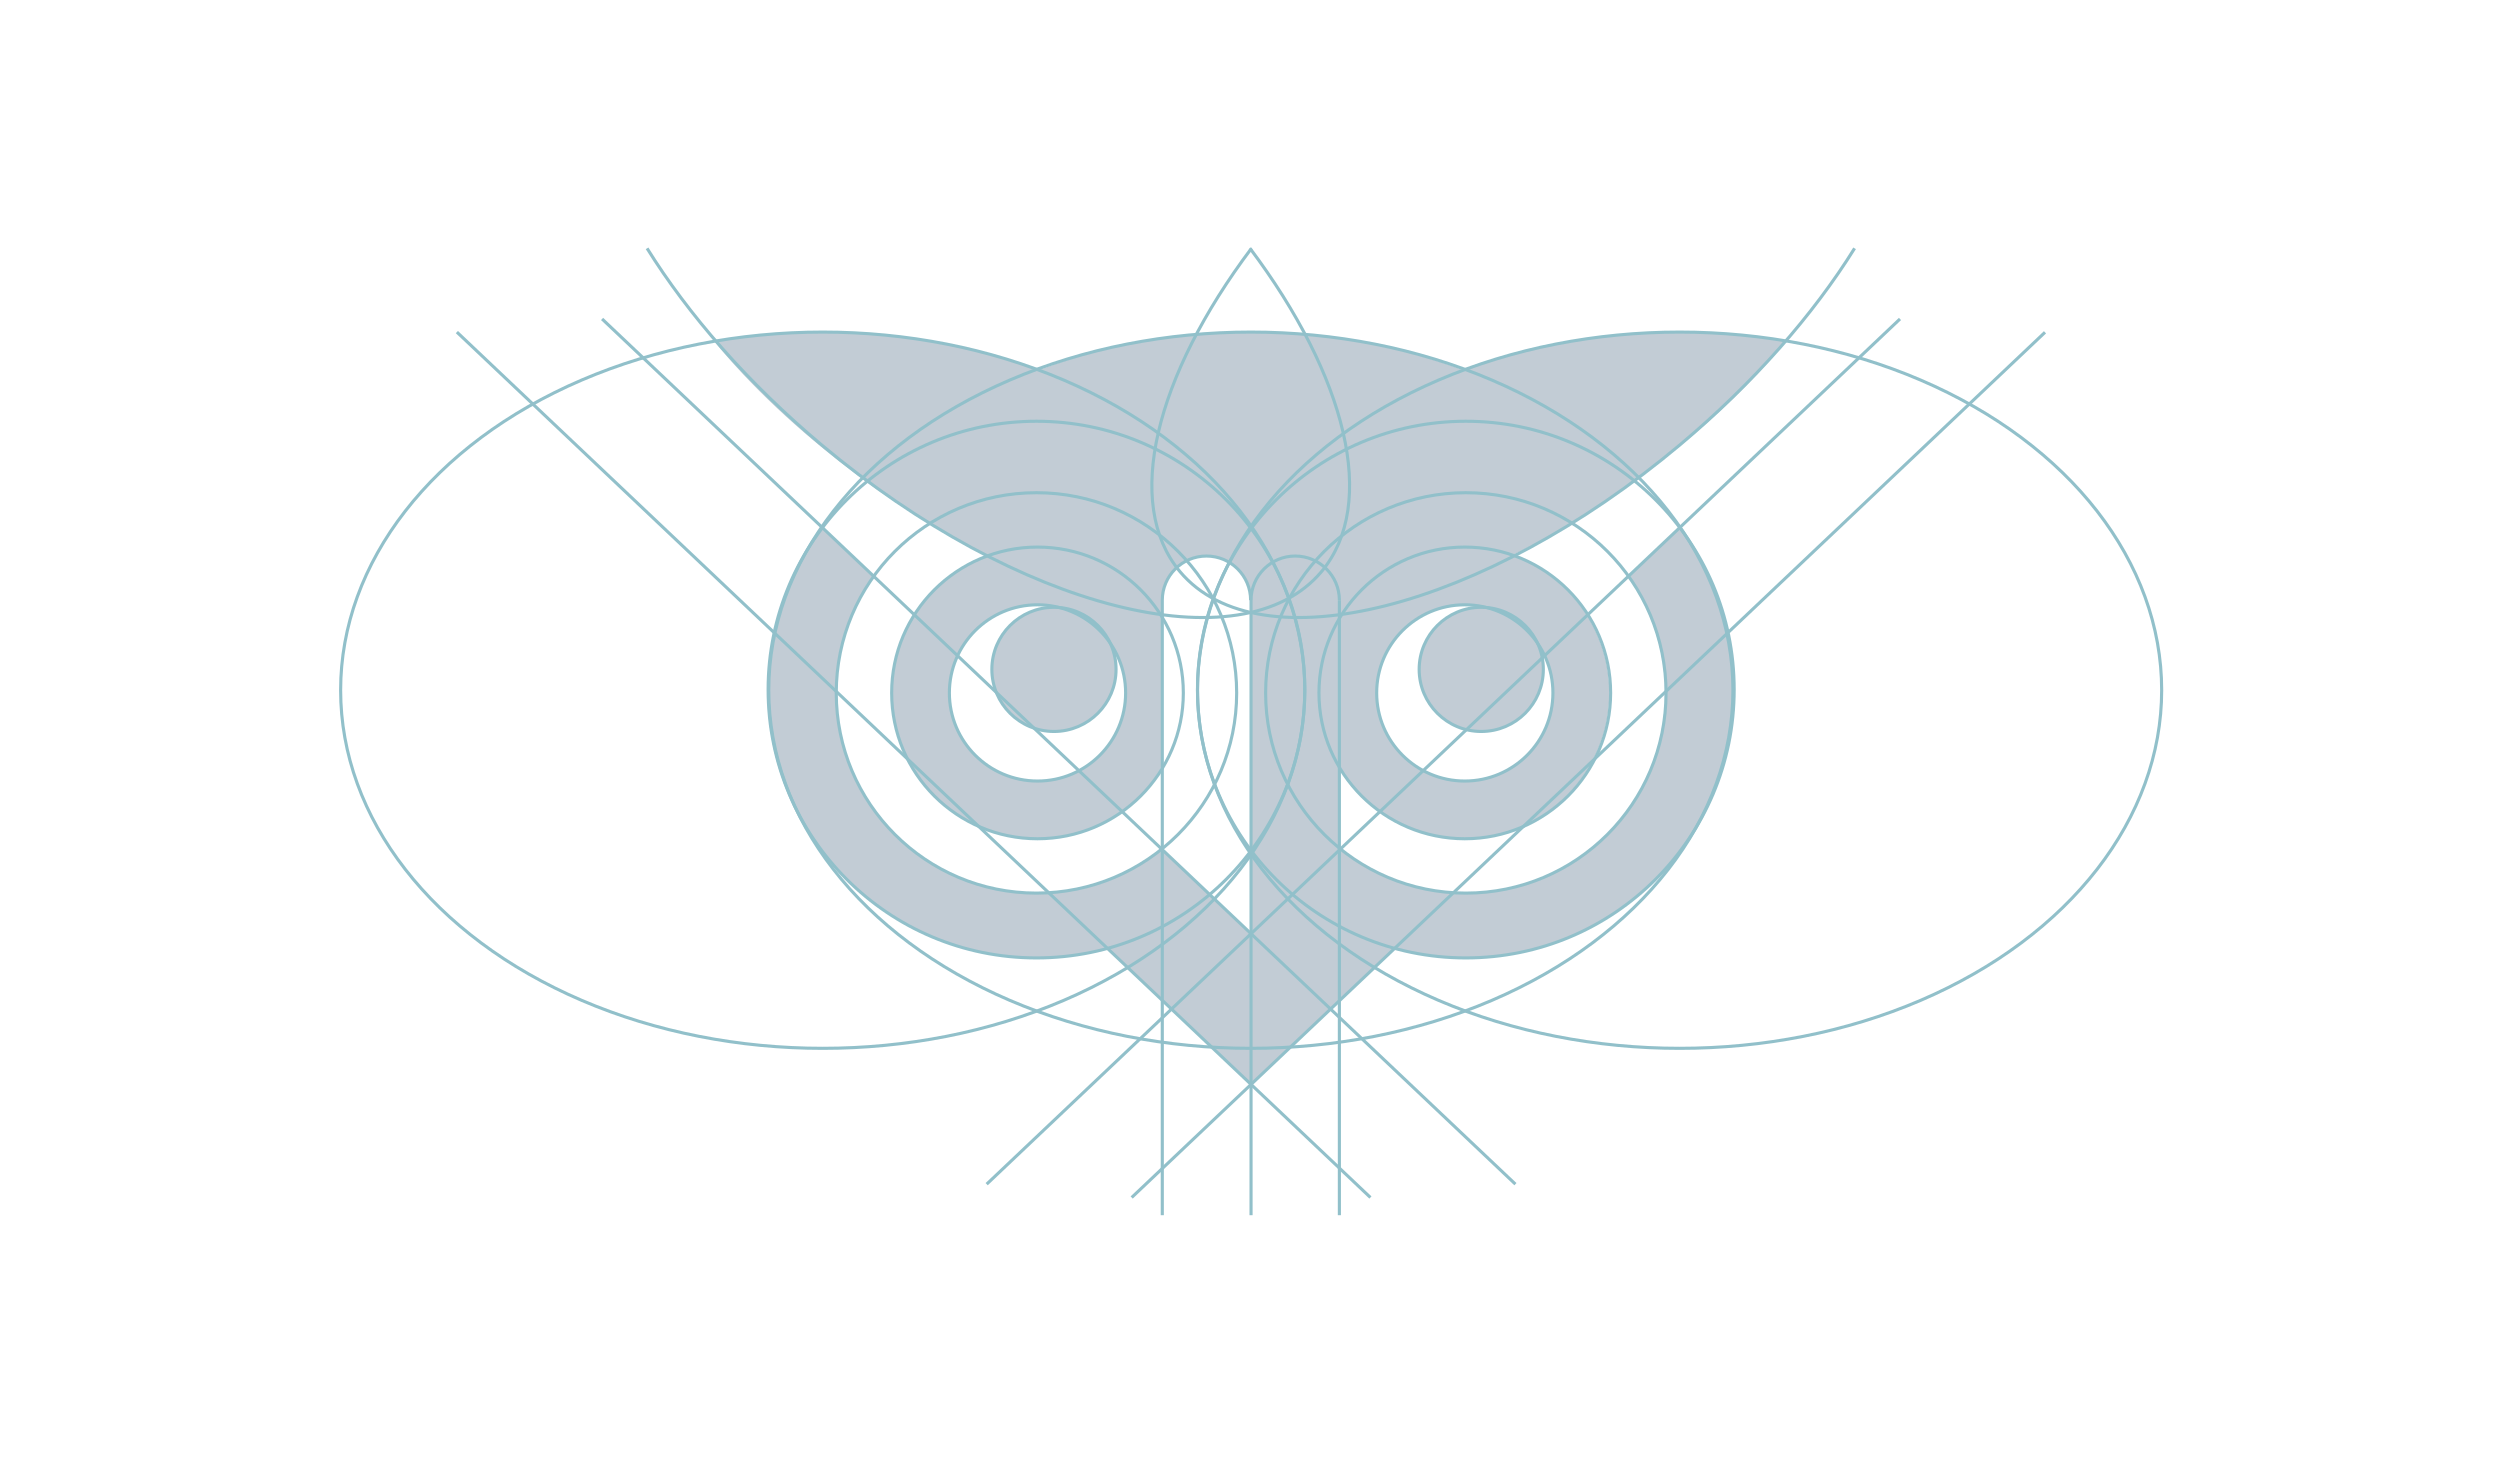 <?xml version="1.0" encoding="utf-8"?>
<!-- Generator: Adobe Illustrator 22.0.1, SVG Export Plug-In . SVG Version: 6.00 Build 0)  -->
<svg version="1.1" xmlns="http://www.w3.org/2000/svg" xmlns:xlink="http://www.w3.org/1999/xlink" x="0px" y="0px"
	 viewBox="0 0 1200 700" style="enable-background:new 0 0 1200 700;" xml:space="preserve">
<style type="text/css">
	.st0{display:none;}
	.st1{display:inline;fill:none;}
	.st2{display:inline;fill:#003057;}
	.st3{display:inline;opacity:0.23;fill:#003057;}
	.st4{display:inline;fill:none;stroke:#8DC63F;stroke-width:0.25;stroke-miterlimit:10;}
	.st5{display:inline;}
	.st6{fill:none;stroke:#8DC63F;stroke-width:0.25;stroke-miterlimit:10;}
	.st7{display:inline;fill:none;stroke:#003057;stroke-width:0.25;stroke-miterlimit:10;}
	.st8{fill:#003057;}
	.st9{fill:#FFFFFF;}
	.st10{display:inline;fill:none;stroke:#EC008C;stroke-width:0.25;stroke-miterlimit:10;}
	.st11{fill:none;stroke:#003057;stroke-width:0.25;stroke-miterlimit:10;}
	.st12{fill:#C2CCD5;}
	.st13{fill:none;stroke:#91C0CA;stroke-width:1.5;stroke-miterlimit:10;}
</style>
<g id="Layer_1" class="st0">
</g>
<g id="Layer_3" class="st0">
	<path class="st1" d="M877.2,325.2c0,10.1-8.2,18.2-18.2,18.2c-10.1,0-18.2-8.2-18.2-18.2c0-10.1,8.2-18.2,18.2-18.2
		c1.2,0,2.5,0.1,3.6,0.4c-3-1.2-6.2-1.9-9.6-1.9c-14.2,0-25.8,11.6-25.8,25.8c0,14.2,11.6,25.8,25.8,25.8
		c14.2,0,25.8-11.6,25.8-25.8c0-3.5-0.7-6.8-2-9.9C877.1,322.7,877.2,323.9,877.2,325.2z"/>
	<path class="st1" d="M750.4,325.2c0,10.1-8.2,18.2-18.2,18.2c-10.1,0-18.2-8.2-18.2-18.2c0-10.1,8.2-18.2,18.2-18.2
		c1.9,0,3.8,0.4,5.5,0.9c-3.3-1.6-7-2.5-10.9-2.5c-14.2,0-25.8,11.6-25.8,25.8c0,14.2,11.6,25.8,25.8,25.8
		c14.2,0,25.8-11.6,25.8-25.8c0-4.8-1.3-9.2-3.6-13C749.9,320.4,750.4,322.8,750.4,325.2z"/>
	<path class="st2" d="M823.3,229.6c1.4,0.3,2.8,0.7,4.3,1.1C826.2,230.3,824.8,229.9,823.3,229.6z"/>
	<path class="st2" d="M913.9,223.8c13.7-0.1,27.4,1.8,38.3,5C941.3,225.5,927.6,223.7,913.9,223.8z"/>
	<path class="st2" d="M866.2,231.6c7.9-2.4,17.7-4.8,28.1-6.4C883.9,226.7,874.1,229.2,866.2,231.6z"/>
	<path class="st2" d="M829.8,231.3c2.1,0.6,4.3,1.3,6.5,2.1C834.1,232.6,831.9,231.9,829.8,231.3z"/>
	<path class="st2" d="M814.6,228c2.2,0.3,4.4,0.7,6.5,1.1C819,228.7,816.8,228.3,814.6,228z"/>
	<path class="st2" d="M821.2,229.1c0.7,0.1,1.4,0.3,2,0.4C822.6,229.4,821.9,229.3,821.2,229.1z"/>
	<path class="st2" d="M827.6,230.6c0.7,0.2,1.4,0.4,2.1,0.6C829,231,828.3,230.8,827.6,230.6z"/>
	<path class="st2" d="M952.2,228.8c-0.1,0-0.1,0-0.2,0.1C952.1,228.9,952.1,228.8,952.2,228.8C952.2,228.8,952.2,228.8,952.2,228.8z
		"/>
	<path class="st2" d="M848,238c-4.2-1.8-8-3.3-11.7-4.6C840,234.7,843.8,236.2,848,238L848,238z"/>
	<path class="st2" d="M814.4,227.9c0.1,0,0.1,0,0.2,0C814.6,228,814.5,227.9,814.4,227.9z"/>
	<path class="st2" d="M952,229.1c0.1-0.1,0.1-0.1,0.1-0.2c-0.1,0.2-0.4,0.4-0.6,0.8C951.6,229.5,951.8,229.3,952,229.1z"/>
	<path class="st2" d="M866.2,231.6c-11,3.3-18.2,6.4-18.2,6.4c0,0,0,0,0,0C848,238,855.2,234.9,866.2,231.6z"/>
	<path class="st2" d="M821.1,229.1c0,0,0.1,0,0.1,0C821.2,229.1,821.1,229.1,821.1,229.1z"/>
	<path class="st2" d="M913.9,223.8c-6.2,0-12.5,0.4-18.6,1.3c-0.3,0-0.6,0.1-1,0.1c0.3,0,0.6-0.1,1-0.1
		C901.4,224.2,907.7,223.8,913.9,223.8z"/>
	<path class="st2" d="M836.3,233.4C836.3,233.4,836.3,233.4,836.3,233.4C836.3,233.4,836.3,233.4,836.3,233.4z"/>
	<path class="st2" d="M823.3,229.6C823.3,229.6,823.3,229.6,823.3,229.6C823.3,229.6,823.3,229.6,823.3,229.6z"/>
	<path class="st2" d="M829.7,231.2c0,0,0.1,0,0.1,0C829.7,231.3,829.7,231.2,829.7,231.2z"/>
	<path class="st2" d="M827.6,230.6C827.6,230.6,827.6,230.6,827.6,230.6C827.6,230.6,827.6,230.6,827.6,230.6z"/>
	<path class="st3" d="M913.9,223.8c-6.2,0-12.5,0.4-18.6,1.3c-0.3,0-0.6,0.1-1,0.1c-10.5,1.5-20.3,4-28.1,6.4
		c-11,3.3-18.2,6.4-18.2,6.4c0,0,0,0,0,0l0,0c-4.2-1.8-8-3.3-11.7-4.6c0,0,0,0,0,0c-2.2-0.8-4.3-1.5-6.5-2.1c0,0-0.1,0-0.1,0
		c-0.7-0.2-1.4-0.4-2.1-0.6c0,0,0,0,0,0c-1.4-0.4-2.8-0.7-4.3-1.1c0,0-0.1,0-0.1,0c-0.7-0.2-1.3-0.3-2-0.4c0,0-0.1,0-0.1,0
		c-2.1-0.4-4.3-0.8-6.5-1.1c-0.1,0-0.1,0-0.2,0c-0.7-0.1-1.5-0.2-2.2-0.3v0c-6.6-0.8-13.9-1.2-22.7-1.3
		c-25.3,0.2-37.9,2.9-58.5,11.6c0,0-21.8-9.3-47.3-12.9c-19.4-2.7-40.9-1-56.9,3.7c0.1,0,0,0,0.3,0.3c10.6,12.9,66.1,53.7,81.1,63.1
		c0.3,0.2,0.6,0.3,0.9,0.5c-14.7,6.7-24.9,21.5-24.9,38.7c0,23.5,19.1,42.5,42.6,42.5c16.1,0,37.3-11.8,37.3-22.2
		c0-10.4,0-34.9,0-34.9v-5.8c0,0.1,0,0.1,0.1,0.1c0-0.2-0.1-0.4-0.1-0.7c0-0.1,0-0.1,0-0.1c0-7,5.7-12.7,12.7-12.7
		s12.7,5.7,12.7,12.7c0,0,0,0.1,0,0.1v9.8v88.8l-24.6-24.2l-4.8-4.9c-8,7.8-17.4,9.2-32,9.2c-31.9,0-57.9-26-57.9-57.9
		c0-15.7,2.9-25.7,11.4-35.1l-16.1-13.4c-11.2,13.1-16.3,28.2-16.3,48.5c0,43.4,35.3,78.8,78.8,78.8c6.6,0,13.7-0.2,20.8-1.7
		c10.6,9.5,42,37.6,42,37.6l43-38.7c6.6,1.8,13.5,2.8,20.5,2.8c43.5,0,78.8-35.4,78.8-78.8c0-18.3-6.4-36.1-18-50.1c0,0,0,0,0-0.1
		L899,294.4c0,0,0,0.1,0.1,0.1c8.5,10.3,13.2,23.4,13.2,36.8c0,31.9-26,57.9-57.9,57.9c-14.8,0-29-5.8-39.8-15.9v-23.7
		c6.9,14.3,21.4,24.3,38.4,24.3c23.4,0,42.5-19.1,42.5-42.5c0-17.3-10.4-32.2-25.3-38.9c0.2-0.1,0.4-0.2,0.6-0.3c0,0,0,0,0,0
		c14.9-9.2,69-49,80.7-62.5c0.3-0.3,0.5-0.6,0.6-0.8c0.1-0.2,0.1-0.2,0.2-0.1C941.3,225.5,927.6,223.7,913.9,223.8z M726.7,357.1
		c-14.2,0-25.8-11.6-25.8-25.8c0-14.2,11.6-25.8,25.8-25.8c3.9,0,7.6,0.9,10.9,2.5c-1.8-0.6-3.6-0.9-5.5-0.9
		c-10.1,0-18.2,8.2-18.2,18.2c0,10.1,8.2,18.2,18.2,18.2c10.1,0,18.2-8.2,18.2-18.2c0-2.5-0.5-4.8-1.4-7c2.3,3.8,3.6,8.3,3.6,13
		C752.5,345.5,741,357.1,726.7,357.1z M877.2,325.2c0-1.3-0.1-2.6-0.4-3.8c1.3,3,2,6.4,2,9.9c0,14.2-11.6,25.8-25.8,25.8
		c-14.2,0-25.8-11.6-25.8-25.8c0-14.2,11.6-25.8,25.8-25.8c3.4,0,6.7,0.7,9.6,1.9c-1.2-0.2-2.4-0.4-3.6-0.4
		c-10.1,0-18.2,8.2-18.2,18.2c0,10.1,8.2,18.2,18.2,18.2C869.1,343.5,877.2,335.3,877.2,325.2z"/>
</g>
<g id="Layer_17" class="st0">
	<path class="st3" d="M546.9,223.8c-6.2,0-12.5,0.4-18.6,1.3c-0.3,0-0.6,0.1-1,0.1c-10.5,1.5-20.3,4-28.1,6.4
		c-11,3.3-18.2,6.4-18.2,6.4c0,0,0,0,0,0l0,0c-4.2-1.8-8-3.3-11.7-4.6c0,0,0,0,0,0c-2.2-0.8-4.3-1.5-6.5-2.1c0,0-0.1,0-0.1,0
		c-0.7-0.2-1.4-0.4-2.1-0.6c0,0,0,0,0,0c-1.4-0.4-2.8-0.7-4.3-1.1c0,0-0.1,0-0.1,0c-0.7-0.2-1.3-0.3-2-0.4c0,0-0.1,0-0.1,0
		c-2.1-0.4-4.3-0.8-6.5-1.1c-0.1,0-0.1,0-0.2,0c-0.7-0.1-1.5-0.2-2.2-0.3v0c-6.6-0.8-13.9-1.2-22.7-1.3
		c-25.3,0.2-37.9,2.9-58.5,11.6c0,0-21.8-9.3-47.3-12.9c-19.4-2.7-40.9-1-56.9,3.7c0.1,0,0,0,0.3,0.3c10.6,12.9,66.1,53.7,81.1,63.1
		c0.3,0.2,0.6,0.3,0.9,0.5c-14.7,6.7-24.9,21.5-24.9,38.7c0,23.5,19.1,42.5,42.6,42.5c16.1,0,37.3-11.8,37.3-22.2
		c0-10.4,0-34.9,0-34.9v-5.8c0,0.1,0,0.1,0.1,0.1c0-0.2-0.1-0.4-0.1-0.7c0-0.1,0-0.1,0-0.1c0-7,5.7-12.7,12.7-12.7
		s12.7,5.7,12.7,12.7c0,0,0,0.1,0,0.1v9.8v88.8l-24.6-24.2l-4.8-4.9c-8,7.8-17.4,9.2-32,9.2c-31.9,0-57.9-26-57.9-57.9
		c0-15.7,2.9-25.7,11.4-35.1l-16.1-13.4c-11.2,13.1-16.3,28.2-16.3,48.5c0,43.4,35.3,78.8,78.8,78.8c6.6,0,13.7-0.2,20.8-1.7
		c10.6,9.5,42,37.6,42,37.6l43-38.7c6.6,1.8,13.5,2.8,20.5,2.8c43.5,0,78.8-35.4,78.8-78.8c0-18.3-6.4-36.1-18-50.1c0,0,0,0,0-0.1
		L532,294.4c0,0,0,0.1,0.1,0.1c8.5,10.3,13.2,23.4,13.2,36.8c0,31.9-26,57.9-57.9,57.9c-14.8,0-29-5.8-39.8-15.9v-23.7
		c6.9,14.3,21.4,24.3,38.4,24.3c23.4,0,42.5-19.1,42.5-42.5c0-17.3-10.4-32.2-25.3-38.9c0.2-0.1,0.4-0.2,0.6-0.3c0,0,0,0,0,0
		c14.9-9.2,69-49,80.7-62.5c0.3-0.3,0.5-0.6,0.6-0.8c0.1-0.2,0.1-0.2,0.2-0.1C574.3,225.5,560.6,223.7,546.9,223.8z M359.7,357.1
		c-14.2,0-25.8-11.6-25.8-25.8c0-14.2,11.6-25.8,25.8-25.8c3.9,0,7.6,0.9,10.9,2.5c-1.8-0.6-3.6-0.9-5.5-0.9
		c-10.1,0-18.2,8.2-18.2,18.2c0,10.1,8.2,18.2,18.2,18.2c10.1,0,18.2-8.2,18.2-18.2c0-2.5-0.5-4.8-1.4-7c2.3,3.8,3.6,8.3,3.6,13
		C385.5,345.5,374,357.1,359.7,357.1z M510.2,325.2c0-1.3-0.1-2.6-0.4-3.8c1.3,3,2,6.4,2,9.9c0,14.2-11.6,25.8-25.8,25.8
		c-14.2,0-25.8-11.6-25.8-25.8c0-14.2,11.6-25.8,25.8-25.8c3.4,0,6.7,0.7,9.6,1.9c-1.2-0.2-2.4-0.4-3.6-0.4
		c-10.1,0-18.2,8.2-18.2,18.2c0,10.1,8.2,18.2,18.2,18.2C502.1,343.5,510.2,335.3,510.2,325.2z"/>
</g>
<g id="Layer_4" class="st0">
	<circle class="st4" cx="732.2" cy="326.2" r="18.2"/>
	<circle class="st4" cx="727.4" cy="332.3" r="25.8"/>
	<circle class="st4" cx="727.4" cy="332.3" r="42.6"/>
	<circle class="st4" cx="857.8" cy="326.2" r="18.2"/>
	<circle class="st4" cx="853" cy="332.3" r="25.8"/>
	<circle class="st4" cx="853" cy="332.3" r="42.6"/>
	<circle class="st4" cx="727.4" cy="332.3" r="58.6"/>
	<circle class="st4" cx="853" cy="332.3" r="58.6"/>
	<g class="st5">
		<line class="st6" x1="814.4" y1="462.2" x2="814.4" y2="201.2"/>
		<line class="st6" x1="766" y1="201.2" x2="766" y2="462.2"/>
	</g>
	<g class="st5">
		<polygon class="st6" points="951.4,261.9 940.1,250.5 767.5,423.1 778.9,434.4 790.2,445.7 962.7,273.2 		"/>
		<polygon class="st6" points="801.5,434.4 812.8,423.1 640.3,250.5 628.9,261.9 617.6,273.2 790.2,445.7 		"/>
	</g>
	<circle class="st4" cx="727.4" cy="331.3" r="78.5"/>
	<g class="st5">
		<circle class="st6" cx="853" cy="331.3" r="78.5"/>
	</g>
	<line class="st4" x1="790.2" y1="201.2" x2="790.2" y2="462.2"/>
	<line class="st4" x1="620.7" y1="305.2" x2="959.7" y2="305.2"/>
	<g class="st5">
		<circle class="st6" cx="778.1" cy="305.2" r="12.2"/>
		<circle class="st6" cx="802.2" cy="305.2" r="12.2"/>
	</g>
</g>
<g id="Layer_12" class="st0">
</g>
<g id="Layer_14" class="st0">
	<line class="st7" x1="813.7" y1="424.7" x2="790.5" y2="446.8"/>
	<g class="st5">
		<path class="st8" d="M816.5,305.2c0-7.2-5.8-13-13-13s-13,5.8-13,13v109h26.1V305.2"/>
	</g>
	<circle class="st2" cx="732.8" cy="326.2" r="18.2"/>
	<path class="st2" d="M728,289.6c-23.6,0-42.6,19.1-42.6,42.6s19.1,42.6,42.6,42.6s42.6-19.1,42.6-42.6S751.5,289.6,728,289.6z
		 M728,358.1c-14.3,0-25.8-11.6-25.8-25.8c0-14.3,11.6-25.8,25.8-25.8c14.3,0,25.8,11.6,25.8,25.8
		C753.8,346.5,742.2,358.1,728,358.1z"/>
	<circle class="st2" cx="732.8" cy="325.2" r="18.2"/>
	<path class="st2" d="M728,289.6c-23.6,0-42.6,19.1-42.6,42.6s19.1,42.6,42.6,42.6s42.6-19.1,42.6-42.6S751.5,289.6,728,289.6z
		 M728,358.1c-14.3,0-25.8-11.6-25.8-25.8c0-14.3,11.6-25.8,25.8-25.8c14.3,0,25.8,11.6,25.8,25.8
		C753.8,346.5,742.2,358.1,728,358.1z"/>
	<circle class="st2" cx="857.8" cy="325.2" r="18.2"/>
	<path class="st2" d="M853,289.6c-23.6,0-42.6,19.1-42.6,42.6s19.1,42.6,42.6,42.6s42.6-19.1,42.6-42.6S876.5,289.6,853,289.6z
		 M853,358.1c-14.3,0-25.8-11.6-25.8-25.8c0-14.3,11.6-25.8,25.8-25.8c14.3,0,25.8,11.6,25.8,25.8
		C878.8,346.5,867.2,358.1,853,358.1z"/>
</g>
<g id="Layer_5" class="st0">
	<path class="st7" d="M790.2,400.4l5.8-5.8c-2.1-2.6-4-5.2-5.8-7.9V400.4z"/>
	<path class="st7" d="M784.4,394.7l5.8,5.8v-13.7C788.4,389.5,786.4,392.1,784.4,394.7z"/>
	<path class="st7" d="M814.4,421.5l4.9-4.9c-1.7-1.2-3.3-2.5-4.9-3.7V421.5z"/>
	<path class="st7" d="M796,394.7l-5.8,5.8l22.6,22.6l1.6-1.6v-8.6C807.4,407.3,801.3,401.2,796,394.7z"/>
	<path class="st7" d="M761.1,416.6l4.9,4.9v-8.6C764.4,414.2,762.8,415.4,761.1,416.6z"/>
	<path class="st7" d="M784.4,394.7c-5.3,6.6-11.5,12.7-18.4,18.2v8.6l1.6,1.6l22.6-22.6L784.4,394.7z"/>
	<polygon class="st7" points="790.2,445.7 801.5,434.4 812.8,423.1 790.2,400.4 	"/>
	<polygon class="st7" points="767.5,423.1 778.9,434.4 790.2,445.7 790.2,400.4 	"/>
	<path class="st7" d="M677.2,270.9c-3,2.5-5.8,5.2-8.4,8.1l0.7,0.7C671.9,276.7,674.4,273.8,677.2,270.9z"/>
	<path class="st7" d="M653.7,309.2l-1.3-1.3c-2.3,7.4-3.5,15.2-3.5,23.3c0,3,0.2,6,0.5,9c-0.1-1.3-0.1-2.5-0.1-3.8
		C649.3,327,650.8,317.9,653.7,309.2z"/>
	<path class="st7" d="M655.1,305.2h-1.8c-0.3,0.9-0.6,1.8-0.9,2.7l1.3,1.3C654.1,307.8,654.6,306.5,655.1,305.2z"/>
	<path class="st7" d="M655.1,305.2c3.4-9,8.3-17.5,14.4-25.4l-0.7-0.7c-6.7,7.5-12,16.4-15.4,26.1H655.1z"/>
	<path class="st7" d="M787.2,382c-2.4,2.8-4.9,5.4-7.6,7.8l4.8,4.8c2.1-2.6,4-5.2,5.8-7.9C789.1,385.2,788.1,383.6,787.2,382z"/>
	<path class="st7" d="M677.7,270.3c-0.2,0.2-0.4,0.4-0.6,0.6C677.4,270.7,677.6,270.6,677.7,270.3
		C677.8,270.4,677.8,270.3,677.7,270.3z"/>
	<path class="st7" d="M766,399.6c-4.8,2.7-9.9,5-15.3,6.6l10.4,10.4c1.7-1.2,3.3-2.5,4.9-3.7V399.6z"/>
	<path class="st7" d="M766,399.6v13.3c6.9-5.5,13.1-11.7,18.4-18.2l-4.8-4.8C775.4,393.6,770.9,396.8,766,399.6z"/>
	<path class="st7" d="M682.9,293.2c3.6-4.2,7.9-7.9,12.5-11c-5.8-3.6-11.7-7.5-17.6-11.8c-0.2,0.2-0.4,0.4-0.7,0.5
		c-2.7,2.9-5.3,5.8-7.7,8.9L682.9,293.2z"/>
	<path class="st7" d="M765.5,375.7l0.5,0.5v-1C765.8,375.4,765.6,375.6,765.5,375.7z"/>
	<path class="st7" d="M727.4,389.8c-32.4,0-58.6-26.2-58.6-58.6c0-2.2,0.1-4.4,0.4-6.6l-15.5-15.5c-2.9,8.7-4.4,17.8-4.4,27.2
		c0,1.3,0,2.5,0.1,3.8c4.4,39.1,37.7,69.5,78,69.5c8.1,0,16-1.2,23.3-3.5l-16.8-16.8C731.8,389.7,729.6,389.8,727.4,389.8z"/>
	<path class="st7" d="M766,305.2v-4.4c-1.6,1.4-3.7,2.3-6.1,2.9c0.4,0.5,0.8,1,1.2,1.5H766z"/>
	<path class="st7" d="M766,313.2v-8h-4.9C763,307.6,764.6,310.3,766,313.2z"/>
	<path class="st7" d="M712.1,291.4c-5.4-2.7-11-5.8-16.6-9.3c-4.7,3.1-8.9,6.8-12.5,11l11.3,11.3C698.9,298.7,705,294.2,712.1,291.4
		z"/>
	<path class="st7" d="M766,349.3c-2.8,5.9-6.8,11-11.8,15.1l11.3,11.3c0.2-0.2,0.3-0.3,0.5-0.5V349.3z"/>
	<path class="st7" d="M686,341.5l-16.8-16.8c-0.2,2.2-0.4,4.3-0.4,6.6c0,32.4,26.2,58.6,58.6,58.6c2.2,0,4.4-0.1,6.6-0.4l-16.8-16.8
		C701.8,368.9,689.7,356.8,686,341.5z"/>
	<path class="st7" d="M717.1,372.7L686,341.5C689.7,356.8,701.8,368.9,717.1,372.7z"/>
	<path class="st7" d="M761.1,305.2h-66.2l11.3,11.3c4.7-6.7,12.4-11,21.2-11c5,0,9.7,1.5,13.7,3.9c1.7,0.9,3.1,2.1,4.4,3.5
		c4.7,4.7,7.7,11.2,7.7,18.3c0,8.8-4.4,16.5-11,21.2l12,12c5-4,9.1-9.2,11.8-15.1v-36.2C764.6,310.3,763,307.6,761.1,305.2z"/>
	<path class="st7" d="M741.1,309.4c1.6,1,3.1,2.2,4.4,3.5C744.2,311.5,742.7,310.3,741.1,309.4z"/>
	<path class="st7" d="M732.2,307.1c3.2,0,6.3,0.9,8.9,2.3c-4-2.5-8.7-3.9-13.7-3.9c-8.8,0-16.5,4.4-21.2,11l7.8,7.8
		C714.5,314.7,722.4,307.1,732.2,307.1z"/>
	<path class="st7" d="M733.1,343.4l9,9c6.7-4.7,11-12.4,11-21.2c0-7.2-2.9-13.7-7.7-18.3c3,3.2,4.9,7.6,4.9,12.3
		C750.3,335,742.7,342.9,733.1,343.4z"/>
	<path class="st7" d="M714,324.3l19.1,19.1c9.6-0.5,17.3-8.4,17.3-18.1c0-4.8-1.9-9.1-4.9-12.3c-1.3-1.3-2.8-2.5-4.4-3.5
		c-2.6-1.5-5.7-2.3-8.9-2.3C722.4,307.1,714.5,314.7,714,324.3z"/>
	<path class="st7" d="M682.9,293.2l-13.4-13.4c-6.1,7.9-11,16.4-14.4,25.4h19.8C677.1,300.8,679.8,296.8,682.9,293.2z"/>
	<path class="st7" d="M655.1,305.2c-0.5,1.3-1,2.7-1.4,4l15.5,15.5c0.8-6.9,2.8-13.5,5.8-19.5H655.1z"/>
	<path class="st7" d="M766,376.3l-0.5-0.5c-8.7,7.4-19.6,12.4-31.5,13.7l16.8,16.8c5.4-1.7,10.5-3.9,15.3-6.6V376.3z"/>
	<path class="st7" d="M766,376.3v23.3c4.9-2.8,9.4-6,13.6-9.7L766,376.3z"/>
	<path class="st7" d="M727.4,373.9c-3.5,0-7-0.4-10.2-1.2l16.8,16.8c12-1.3,22.8-6.3,31.5-13.7l-11.3-11.3
		C746.8,370.3,737.5,373.9,727.4,373.9z"/>
	<path class="st7" d="M684.7,331.3c0-9.8,3.3-18.9,8.9-26.1h-18.7c-3,6-5,12.6-5.8,19.5l16.8,16.8
		C685.1,338.2,684.7,334.8,684.7,331.3z"/>
	<path class="st7" d="M693.6,305.2c0.2-0.2,0.4-0.5,0.6-0.7l-11.3-11.3c-3.1,3.6-5.8,7.7-8,12H693.6z"/>
	<path class="st7" d="M694.2,304.5c-0.2,0.2-0.4,0.5-0.6,0.7h1.3L694.2,304.5z"/>
	<path class="st7" d="M727.4,357.1c-14.3,0-25.8-11.6-25.8-25.8c0-5.5,1.7-10.6,4.7-14.8l-11.3-11.3h-1.3
		c-5.6,7.2-8.9,16.3-8.9,26.1c0,3.5,0.4,7,1.2,10.2l31.2,31.2c3.3,0.8,6.7,1.2,10.2,1.2c10.2,0,19.5-3.6,26.8-9.5l-12-12
		C737.9,355.3,732.8,357.1,727.4,357.1z"/>
	<path class="st7" d="M727.4,357.1c5.5,0,10.6-1.7,14.8-4.7l-9-9c-0.3,0-0.6,0-0.9,0c-10,0-18.2-8.1-18.2-18.2c0-0.3,0-0.6,0-0.9
		l-7.8-7.8c-2.9,4.2-4.7,9.3-4.7,14.8C701.5,345.5,713.1,357.1,727.4,357.1z"/>
	<path class="st7" d="M714,325.2c0,10,8.1,18.2,18.2,18.2c0.3,0,0.6,0,0.9,0L714,324.3C714,324.6,714,324.9,714,325.2z"/>
	<path class="st7" d="M931.3,336.4c0,0,0,0.1,0,0.1c0.1-1.7,0.2-3.5,0.2-5.3c0-8.1-1.2-16-3.5-23.3l-1.1,1.1
		C929.7,317.8,931.3,327,931.3,336.4z"/>
	<path class="st7" d="M911.6,279c-2.2-2.5-4.6-4.8-7.1-7c2.3,2.5,4.5,5,6.5,7.6L911.6,279z"/>
	<path class="st7" d="M925.5,305.2c0.5,1.3,1,2.6,1.4,3.8l1.1-1.1c-0.3-0.9-0.6-1.8-0.9-2.7H925.5z"/>
	<path class="st7" d="M925.5,305.2h1.5c-3.4-9.7-8.7-18.6-15.4-26.1l-0.6,0.6C917.1,287.6,922,296.1,925.5,305.2z"/>
	<path class="st7" d="M904.4,272c-0.6-0.6-1.1-1.2-1.7-1.8c-0.1,0.1-0.1,0.1-0.2,0.2C903.2,270.9,903.8,271.5,904.4,272z"/>
	<path class="st7" d="M793.1,382c-0.9,1.6-1.9,3.2-3,4.7c1.8,2.7,3.7,5.3,5.8,7.9l4.8-4.8C798,387.4,795.5,384.8,793.1,382z"/>
	<path class="st7" d="M796,394.7c5.3,6.6,11.5,12.7,18.4,18.2v-13.3c-4.9-2.8-9.4-6-13.6-9.7L796,394.7z"/>
	<path class="st7" d="M814.4,412.9c1.6,1.3,3.2,2.5,4.9,3.7l10.4-10.4c-5.4-1.7-10.5-3.9-15.3-6.6V412.9z"/>
	<path class="st7" d="M926.9,309l-15.7,15.7c0.2,2.2,0.4,4.3,0.4,6.6c0,32.4-26.2,58.6-58.6,58.6c-2.2,0-4.4-0.1-6.6-0.4l-16.8,16.8
		c7.4,2.3,15.2,3.5,23.3,3.5c41.6,0,75.6-32.3,78.3-73.2c0,0,0-0.1,0-0.1C931.3,327,929.7,317.8,926.9,309z"/>
	<path class="st7" d="M802.4,360.7c-2.2,7.4-5.3,14.5-9.2,21.3c2.4,2.8,4.9,5.4,7.6,7.8l13.6-13.6v-1
		C809.6,371.1,805.6,366.2,802.4,360.7z"/>
	<path class="st7" d="M884.9,282.2c4.7,3.1,8.9,6.8,12.5,11l13.5-13.5c-2-2.6-4.2-5.2-6.5-7.6c-0.6-0.5-1.3-1.1-1.9-1.6
		C896.6,274.7,890.7,278.6,884.9,282.2z"/>
	<path class="st7" d="M814.4,376.3l0.5-0.5c-0.2-0.2-0.3-0.3-0.5-0.5V376.3z"/>
	<path class="st7" d="M819.3,305.2c0.4-0.5,0.8-1,1.2-1.5c-2.5-0.6-4.5-1.5-6.1-2.9v4.4H819.3z"/>
	<path class="st7" d="M819.3,305.2h-4.9v8C815.7,310.3,817.3,307.6,819.3,305.2z"/>
	<path class="st7" d="M863.2,372.7l-16.8,16.8c2.2,0.2,4.3,0.4,6.6,0.4c32.4,0,58.6-26.2,58.6-58.6c0-2.2-0.1-4.4-0.4-6.6
		l-16.8,16.8C890.6,356.8,878.5,368.9,863.2,372.7z"/>
	<path class="st7" d="M814.4,349.3v25.9c0.2,0.2,0.3,0.3,0.5,0.5l11.3-11.3C821.2,360.4,817.1,355.2,814.4,349.3z"/>
	<path class="st7" d="M827.2,331.3c0-14.3,11.6-25.8,25.8-25.8c5,0,9.7,1.5,13.7,4c1.7,0.9,3.1,2.1,4.4,3.5c1.1,1.1,2.1,2.3,3,3.6
		l11.3-11.3h-66.2c-1.9,2.5-3.6,5.1-4.9,8v36.2c2.8,5.9,6.8,11,11.8,15.1l12-12C831.5,347.7,827.2,340,827.2,331.3z"/>
	<path class="st7" d="M894.4,341.5l-31.2,31.2C878.5,368.9,890.6,356.8,894.4,341.5z"/>
	<path class="st7" d="M810.3,331.3c0,6.5,1.4,12.6,4,18.1v-36.2C811.8,318.7,810.3,324.8,810.3,331.3z"/>
	<path class="st7" d="M866.7,309.4c1.6,1,3.1,2.2,4.4,3.5C869.8,311.5,868.3,310.3,866.7,309.4z"/>
	<path class="st7" d="M839.6,325.2c0-10,8.1-18.2,18.2-18.2c3.2,0,6.3,0.9,8.9,2.3c-4-2.5-8.7-4-13.7-4c-14.3,0-25.8,11.6-25.8,25.8
		c0,8.8,4.4,16.5,11,21.2l11.1-11.1C843.5,338.3,839.6,332.2,839.6,325.2z"/>
	<path class="st7" d="M873.9,316.8l0.3-0.3c-0.9-1.3-1.9-2.5-3-3.6C872.2,314.1,873.1,315.3,873.9,316.8z"/>
	<path class="st7" d="M839.6,325.2c0,7,3.9,13,9.7,16.1l24.6-24.6c-0.7-1.4-1.7-2.7-2.7-3.8c-1.3-1.3-2.8-2.5-4.4-3.5
		c-2.6-1.5-5.7-2.3-8.9-2.3C847.8,307.1,839.6,315.2,839.6,325.2z"/>
	<path class="st7" d="M925.5,305.2c-3.4-9.1-8.3-17.6-14.5-25.5l-13.5,13.5c3.1,3.6,5.8,7.7,8,12H925.5z"/>
	<path class="st7" d="M911.2,324.7l15.7-15.7c-0.4-1.3-0.9-2.6-1.4-3.8h-20C908.4,311.2,910.4,317.7,911.2,324.7z"/>
	<path class="st7" d="M814.9,375.7l-0.5,0.5v23.3c4.8,2.7,9.9,5,15.3,6.6l16.8-16.8C834.4,388.1,823.6,383.2,814.9,375.7z"/>
	<path class="st7" d="M814.4,399.6v-23.3l-13.6,13.6C804.9,393.6,809.5,396.8,814.4,399.6z"/>
	<path class="st7" d="M853,373.9c-10.2,0-19.5-3.6-26.8-9.5l-11.3,11.3c8.7,7.4,19.6,12.4,31.5,13.7l16.8-16.8
		C859.9,373.5,856.5,373.9,853,373.9z"/>
	<path class="st7" d="M886.7,305.2c5.6,7.2,8.9,16.3,8.9,26.1c0,3.5-0.4,7-1.2,10.2l16.8-16.8c-0.8-6.9-2.8-13.5-5.8-19.5H886.7z"/>
	<path class="st7" d="M886.7,305.2h18.7c-2.2-4.3-4.8-8.4-8-12l-11.3,11.3C886.3,304.7,886.5,304.9,886.7,305.2z"/>
	<path class="st7" d="M886.7,305.2c-0.2-0.2-0.4-0.5-0.6-0.7l-0.7,0.7H886.7z"/>
	<path class="st7" d="M874.1,316.5c2.9,4.2,4.7,9.3,4.7,14.8c0,14.3-11.6,25.8-25.8,25.8c-5.5,0-10.6-1.7-14.8-4.7l-12,12
		c7.3,5.9,16.6,9.5,26.8,9.5c3.5,0,7-0.4,10.2-1.2l31.2-31.2c0.8-3.3,1.2-6.7,1.2-10.2c0-9.8-3.3-18.9-8.9-26.1h-1.3L874.1,316.5z"
		/>
	<path class="st7" d="M876,325.2c0,10-8.1,18.2-18.2,18.2c-3.1,0-6-0.8-8.5-2.1l-11.1,11.1c4.2,2.9,9.3,4.7,14.8,4.7
		c14.3,0,25.8-11.6,25.8-25.8c0-5.5-1.7-10.6-4.7-14.8l-0.3,0.3C875.2,319.3,876,322.2,876,325.2z"/>
	<path class="st7" d="M857.8,343.4c10,0,18.2-8.1,18.2-18.2c0-3.1-0.8-6-2.1-8.5l-24.6,24.6C851.8,342.6,854.7,343.4,857.8,343.4z"
		/>
	<path class="st7" d="M787.2,382c0.9,1.6,1.9,3.2,3,4.7v-8.4C789.2,379.6,788.2,380.8,787.2,382z"/>
	<path class="st7" d="M790.2,386.8c1-1.6,2-3.1,3-4.7c-1-1.2-2-2.4-3-3.7V386.8z"/>
	<path class="st7" d="M790.2,378.3c0.9,1.3,1.9,2.5,3,3.7c4-6.8,7.1-13.9,9.2-21.3c-0.5-0.8-0.9-1.6-1.3-2.4
		C798.4,365.6,794.7,372.3,790.2,378.3z"/>
	<path class="st7" d="M805.8,333.4c-0.2,8.7-1.9,17.1-4.8,24.9c0.4,0.8,0.9,1.6,1.3,2.4c2.3-7.8,3.5-16,3.5-24.3
		C805.9,335.4,805.8,334.4,805.8,333.4z"/>
</g>
<g id="Layer_6" class="st0">
	<path class="st7" d="M779.8,272.9c3.8,3.4,7.3,7.2,10.3,11.3v-57.5c-8.2,0-16.3,0.6-24.2,1.6v31.6C771,264,775.6,268.3,779.8,272.9
		z"/>
	<path class="st7" d="M766,259.9v-31.6c-11.7,1.6-22.9,4.3-33.4,8c2.7,2.5,5.3,5,7.8,7.5C749.7,248.3,758.3,253.8,766,259.9z"/>
	<path class="st7" d="M800.5,272.9c4.2-4.6,8.8-8.9,13.9-12.9v-31.7c-7.8-1-15.9-1.6-24.1-1.6c0,0-0.1,0-0.1,0v57.5
		C793.2,280.1,796.7,276.3,800.5,272.9z"/>
	<path class="st7" d="M840,243.7c2.5-2.5,5.1-5,7.8-7.5c-10.5-3.7-21.8-6.4-33.5-7.9v31.7C822,253.8,830.6,248.3,840,243.7z"/>
	<path class="st7" d="M790.2,284.2c-3.1-4.1-6.5-7.9-10.3-11.3c3.5,3.9,6.8,8,9.7,12.2C789.7,284.8,789.9,284.5,790.2,284.2z"/>
	<path class="st7" d="M800.5,272.9c-3.8,3.4-7.3,7.2-10.3,11.3c0.2,0.3,0.4,0.6,0.7,0.9C793.7,280.9,796.9,276.8,800.5,272.9z"/>
	<path class="st7" d="M790.2,286.1v-1.9c-0.2,0.3-0.4,0.6-0.7,0.9C789.7,285.4,789.9,285.7,790.2,286.1z"/>
	<path class="st7" d="M790.8,285.1c-0.2-0.3-0.4-0.6-0.7-0.9v1.9C790.4,285.7,790.6,285.4,790.8,285.1z"/>
	<path class="st7" d="M766,262.9v-3c-7.7-6.2-16.3-11.6-25.6-16.2c4.4,4.4,8.4,8.8,11.9,13.1C757.1,258.4,761.6,260.5,766,262.9z"/>
	<path class="st7" d="M779.8,272.9c-4.2-4.6-8.8-8.9-13.9-12.9v3C771,265.7,775.6,269.1,779.8,272.9z"/>
	<path class="st7" d="M766,277.5c2.4,5,3.7,9.6,3.9,13.5c1,1.1,2,2.2,2.9,3.3c1.6-0.8,3.4-1.3,5.4-1.3c2,0,3.9,0.5,5.6,1.4
		c1.7-3.2,3.7-6.3,5.8-9.3c-2.9-4.2-6.1-8.3-9.7-12.2c-4.2-3.8-8.9-7.1-13.9-10V277.5z"/>
	<path class="st7" d="M766,262.9c-4.3-2.5-8.9-4.5-13.7-6.1c6.1,7.4,10.7,14.4,13.7,20.7V262.9z"/>
	<path class="st7" d="M768.1,298.3c1.2-1.7,2.8-3.1,4.7-4c-0.9-1.1-1.9-2.2-2.9-3.3C769.9,293.8,769.4,296.2,768.1,298.3z"/>
	<path class="st7" d="M790.2,286.1c-0.2-0.3-0.4-0.7-0.7-1c-2.1,2.9-4.1,6-5.8,9.3c0.4,0.2,0.8,0.4,1.2,0.7
		C786.5,292,788.2,289,790.2,286.1z"/>
	<path class="st7" d="M828.1,256.8c3.5-4.3,7.5-8.7,11.9-13.1c-9.4,4.6-18,10.1-25.6,16.2v3C818.7,260.5,823.3,258.4,828.1,256.8z"
		/>
	<path class="st7" d="M814.4,259.9c-5,4-9.7,8.4-13.9,12.9c4.2-3.8,8.9-7.1,13.9-10V259.9z"/>
	<path class="st7" d="M814.4,277.5c3-6.3,7.7-13.3,13.7-20.7c-4.8,1.6-9.4,3.7-13.7,6.1V277.5z"/>
	<path class="st7" d="M796.6,294.4c1.7-0.9,3.6-1.4,5.6-1.4c1.9,0,3.7,0.5,5.4,1.3c0.9-1.1,1.9-2.2,2.9-3.3
		c0.1-3.9,1.5-8.4,3.9-13.5v-14.6c-5,2.8-9.6,6.2-13.9,10c-3.5,3.9-6.8,8-9.7,12.2C793,288,794.9,291.1,796.6,294.4z"/>
	<path class="st7" d="M812.2,298.3c-1.2-2-1.8-4.5-1.7-7.3c-1,1.1-2,2.2-2.9,3.3C809.4,295.2,811,296.6,812.2,298.3z"/>
	<path class="st7" d="M796.6,294.4c-1.7-3.2-3.7-6.3-5.8-9.3c-0.2,0.3-0.4,0.7-0.7,1c1.9,2.9,3.7,5.9,5.3,9
		C795.9,294.8,796.2,294.6,796.6,294.4z"/>
	<path class="st7" d="M795.5,295c-1.6-3.1-3.4-6.1-5.3-9v17.5C790.6,300,792.6,296.9,795.5,295z"/>
	<path class="st7" d="M790.2,303.6v-17.5c-1.9,2.9-3.7,5.9-5.3,9C787.7,296.9,789.7,300,790.2,303.6z"/>
	<path class="st7" d="M740.3,243.7c-2.5-2.5-5-5-7.8-7.5c-1.7,0.6-3.4,1.2-5,1.9C732,239.8,736.2,241.7,740.3,243.7z"/>
	<path class="st7" d="M674.8,268.1c1,0.7,2,1.5,3,2.2c13.1-13.5,30.2-24.6,49.8-32.2c-18.9-7.3-40.2-11.4-62.7-11.4
		c-10.8,0-21.3,0.9-31.4,2.7C643.6,241.9,657.8,255.5,674.8,268.1z"/>
	<path class="st7" d="M727.4,252.8c8.7,0,17.1,1.4,24.9,4.1c-3.5-4.3-7.5-8.7-11.9-13.1c-4.1-2-8.4-3.9-12.8-5.6
		c-19.7,7.6-36.7,18.7-49.8,32.2c0,0,0.1,0,0.1,0.1C691.3,259.4,708.6,252.8,727.4,252.8z"/>
	<path class="st7" d="M769.8,290.9c-0.1-3.9-1.5-8.4-3.9-13.5v9.8C767.3,288.4,768.6,289.7,769.8,290.9z"/>
	<path class="st7" d="M766,287.2v-9.8c-3-6.3-7.7-13.3-13.7-20.7c-7.8-2.6-16.2-4.1-24.9-4.1c-18.8,0-36,6.6-49.5,17.6
		c5.9,4.3,11.8,8.2,17.6,11.8c9.2-6,20.1-9.5,31.9-9.5C742.2,272.7,755.7,278.2,766,287.2z"/>
	<path class="st7" d="M727.4,288.6c13,0,24.7,5.9,32.5,15.1c2.5-0.6,4.5-1.5,6.1-2.9v-13.6c-10.3-9.1-23.8-14.6-38.6-14.6
		c-11.8,0-22.7,3.5-31.9,9.5c5.7,3.5,11.2,6.6,16.6,9.3C716.8,289.6,722,288.6,727.4,288.6z"/>
	<path class="st7" d="M766,287.2v13.6c0.6-0.5,1.2-1.1,1.6-1.7c0.1-0.1,0.1-0.2,0.2-0.3c0.1-0.2,0.2-0.3,0.3-0.5
		c1.2-2,1.8-4.5,1.7-7.3C768.6,289.7,767.3,288.4,766,287.2z"/>
	<path class="st7" d="M759.9,303.7c-7.8-9.2-19.5-15.1-32.5-15.1c-5.4,0-10.5,1-15.3,2.8C732.1,301.5,749.5,306.1,759.9,303.7z"/>
	<path class="st7" d="M852.9,238.1c-1.7-0.6-3.4-1.3-5.1-1.9c-2.7,2.5-5.3,5-7.8,7.5C844.2,241.7,848.5,239.8,852.9,238.1z"/>
	<path class="st7" d="M852.9,238.1c19.7,7.6,36.7,18.7,49.9,32.1c0.9-0.7,1.9-1.4,2.8-2.1c17-12.7,31.2-26.2,41.4-38.7
		c-10.1-1.8-20.6-2.7-31.4-2.7C893,226.7,871.7,230.8,852.9,238.1z"/>
	<path class="st7" d="M840,243.7c-4.4,4.4-8.4,8.8-11.9,13.1c7.8-2.6,16.2-4.1,24.9-4.1c18.8,0,36,6.6,49.5,17.6
		c0.1-0.1,0.1-0.1,0.2-0.2c-13.1-13.5-30.2-24.6-49.9-32.1C848.5,239.8,844.2,241.7,840,243.7z"/>
	<path class="st7" d="M814.4,287.2v-9.8c-2.4,5-3.7,9.6-3.9,13.5C811.7,289.7,813,288.4,814.4,287.2z"/>
	<path class="st7" d="M814.4,287.2c10.3-9.1,23.8-14.6,38.6-14.6c11.8,0,22.7,3.5,31.9,9.5c5.8-3.6,11.7-7.5,17.6-11.8
		c-13.5-11-30.8-17.6-49.5-17.6c-8.7,0-17.1,1.4-24.9,4.1c-6.1,7.4-10.7,14.4-13.7,20.7V287.2z"/>
	<path class="st7" d="M812.2,298.3c0.1,0.2,0.2,0.3,0.3,0.5c0.1,0.1,0.1,0.2,0.2,0.3c0.5,0.6,1,1.2,1.6,1.7v-13.6
		c-1.3,1.2-2.6,2.4-3.9,3.7C810.4,293.8,811,296.2,812.2,298.3z"/>
	<path class="st7" d="M814.4,287.2v13.6c1.6,1.4,3.7,2.3,6.1,2.9c7.8-9.2,19.5-15.1,32.5-15.1c5.4,0,10.5,1,15.3,2.8
		c5.4-2.7,11-5.8,16.6-9.3c-9.2-6-20.1-9.5-31.9-9.5C838.2,272.7,824.7,278.2,814.4,287.2z"/>
	<path class="st7" d="M868.3,291.4c-4.8-1.8-9.9-2.8-15.3-2.8c-13,0-24.7,5.9-32.5,15.1C830.8,306.1,848.3,301.5,868.3,291.4z"/>
</g>
<g id="Layer_15" class="st0">
	<path class="st2" d="M915.5,226.7c-22.5,0-43.7,4.1-62.6,11.4c-1.7-0.6-3.4-1.3-5.1-1.9c-10.5-3.7-21.8-6.4-33.5-7.9
		c-7.8-1-15.9-1.6-24.1-1.6c0,0-0.1,0-0.1,0c-8.2,0-16.3,0.6-24.2,1.6c-11.7,1.6-22.9,4.3-33.4,8c-1.7,0.6-3.4,1.2-5,1.9
		c-18.9-7.3-40.2-11.4-62.7-11.4c-10.8,0-21.3,0.9-31.4,2.7c10.2,12.5,24.4,26.1,41.4,38.7c1,0.7,2,1.5,3,2.2c0,0,0.1,0,0.1,0.1
		c5.9,4.3,11.8,8.2,17.6,11.8c5.7,3.5,11.2,6.6,16.6,9.3c20,10.1,37.4,14.6,47.8,12.2c2.5-0.6,4.5-8.5,6.1-9.9v-13.6v-9.8
		c2.4,5,3.7,9.6,3.9,13.5c1,1.1,2,2.2,2.9,3.3c1.6-0.8,3.4-1.3,5.4-1.3c2,0,3.9,0.5,5.6,1.4c1.7-3.2,3.7-6.3,5.8-9.3
		c0.2-0.3,0.4-0.6,0.7-0.9c0.2,0.3,0.4,0.6,0.7,0.9c2.1,2.9,4.1,6,5.8,9.3c1.7-0.9,3.6-1.4,5.6-1.4c1.9,0,3.7,0.5,5.4,1.3
		c0.9-1.1,1.9-2.2,2.9-3.3c0.1-3.9,1.5-8.4,3.9-13.5v9.8v13.6c1.6,1.4,3.7,9.3,6.1,9.9c10.4,2.4,27.8-2.2,47.8-12.2
		c5.4-2.7,11-5.8,16.6-9.3c5.8-3.6,11.7-7.5,17.6-11.8c0.1-0.1,0.1-0.1,0.2-0.2c0.9-0.7,1.9-1.4,2.8-2.1
		c17-12.7,31.2-26.2,41.4-38.7C936.8,227.6,926.3,226.7,915.5,226.7z"/>
	<rect x="751.3" y="258.2" class="st2" width="70" height="54"/>
	<g class="st5">
		<path class="st9" d="M790.5,305.2c0-7.2-5.8-13-13-13s-13,5.8-13,13v109h26.1V305.2"/>
	</g>
	<path class="st2" d="M930,314.7c-2.4-11.3-7.3-21.8-14.1-30.7l-15,14.2c6.8,9.5,10.9,21.1,10.9,33.7c0,0.1,0,0.2,0,0.3
		c0,32.4-26.2,58.6-58.6,58.6c-1.2,0-2.4,0-3.6-0.1c-12.5-0.8-23.9-5.4-33.1-12.8l-14,13.3l-12.2,11.5l-12.2-11.5l-14-13.3
		c-9.2,7.4-20.6,12-33.1,12.8c-1.2,0.1-2.4,0.1-3.6,0.1c-32.4,0-58.6-26.2-58.6-58.6c0-0.1,0-0.2,0-0.3c0.1-12.6,4.1-24.2,10.9-33.7
		L665,284c-6.8,8.9-11.6,19.4-14.1,30.7c-1.1,5.3-1.8,10.9-1.8,16.5c0,43.4,35.1,78.5,78.5,78.5c7.2,0,14.1-1,20.7-2.8l18.8,17.8
		l23.3,22l23.3-22l18.8-17.8c6.6,1.8,13.6,2.8,20.7,2.8c43.4,0,78.5-35.1,78.5-78.5C931.8,325.6,931.2,320,930,314.7z"/>
</g>
<g id="Layer_16" class="st0">
	<path class="st10" d="M790.5,402.7l23.3,22l18.8-17.8c-11.2-3.1-21.3-8.5-29.9-15.8L790.5,402.7z"/>
	<path class="st10" d="M778.3,391.2c-8.6,7.3-18.7,12.7-29.9,15.8l18.8,17.8l23.3-22L778.3,391.2z"/>
	<polygon class="st10" points="767.2,424.7 790.5,446.8 813.7,424.7 790.5,402.7 	"/>
	<path class="st10" d="M727.7,390.8c-32.4,0-58.6-26.2-58.6-58.6c0-0.1,0-0.2,0-0.3l-18.2-17.2c-1.1,5.3-1.8,10.9-1.8,16.5
		c0,43.4,35.1,78.5,78.5,78.5c7.2,0,14.1-1,20.7-2.8l-17.2-16.2C730,390.8,728.9,390.8,727.7,390.8z"/>
	<path class="st10" d="M680,298.2L665,284c-6.8,8.9-11.6,19.4-14.1,30.7l18.2,17.2C669.2,319.3,673.2,307.7,680,298.2z"/>
	<path class="st10" d="M764.3,377.9c-9.2,7.4-20.6,12-33.1,12.8l17.2,16.2c11.2-3.1,21.3-8.5,29.9-15.8L764.3,377.9z"/>
	<path class="st10" d="M911.8,331.9c0,0.1,0,0.2,0,0.3c0,32.4-26.2,58.6-58.6,58.6c-1.2,0-2.4,0-3.6-0.1L832.5,407
		c6.6,1.8,13.6,2.8,20.7,2.8c43.4,0,78.5-35.1,78.5-78.5c0-5.7-0.6-11.2-1.8-16.5L911.8,331.9z"/>
	<path class="st10" d="M911.8,331.9l18.2-17.2c-2.4-11.3-7.3-21.8-14.1-30.7l-15,14.2C907.7,307.7,911.8,319.3,911.8,331.9z"/>
	<path class="st10" d="M816.6,377.9l-14,13.3c8.6,7.3,18.7,12.7,29.9,15.8l17.2-16.2C837.2,390,825.8,385.3,816.6,377.9z"/>
</g>
<g id="Layer_8" class="st0">
	<ellipse class="st7" cx="790.3" cy="336.4" rx="141" ry="109.7"/>
	<g class="st5">
		
			<ellipse transform="matrix(0.598 -0.801 0.801 0.598 83.345 653.27)" class="st11" cx="693.2" cy="243.5" rx="30.7" ry="92.9"/>
		
			<ellipse transform="matrix(0.801 -0.598 0.598 0.801 30.589 579.136)" class="st11" cx="887.2" cy="243.5" rx="92.9" ry="30.7"/>
	</g>
</g>
<g id="FINAL">
	<path class="st12" d="M755.5,250.4c9.5-5.8,19.2-12.3,28.9-19.3c0.1-0.1,0.2-0.2,0.4-0.3c1.5-1.1,3.1-2.2,4.6-3.4
		c27.8-20.8,51.2-43,67.9-63.6c-16.6-2.9-33.8-4.5-51.6-4.5c-36.9,0-72.7,6.4-103.6,18.3c-2.7-1.1-4.6-1.7-7.4-2.7
		c-17.3-6-35.7-10.4-54.9-13c-12.8-1.7-26-2.6-39.5-2.6c-0.1,0-0.1,0-0.2,0c-13.5,0-26.8,0.9-39.7,2.7c-19.2,2.6-37.6,7-54.8,13.1
		c-2.8,1-4.1,1.5-6.8,2.5c-31-12-67.3-18.2-104.3-18.2c-17.7,0-35,1.6-51.6,4.5c16.7,20.5,40,42.8,67.9,63.6
		c1.6,1.2,3.2,2.4,4.8,3.6c0,0,0.1,0.1,0.1,0.1c9.7,7,19.4,13.5,28.9,19.3c9.3,5.7,18.4,10.8,27.3,15.2c0.8,0.4,1.5,0.8,2.3,1.1
		c-28.2,10.2-47.9,37.9-46.1,70c2.1,35.8,31.6,64.6,67.5,65.8c24.6,0.8,46.5-11.1,59.6-29.7c1.7-2.4,2.5-5.2,2.5-8.1v-75.9
		c0-11.6,8.9-21.5,20.5-22c12.2-0.5,22.1,9.3,22.1,21.4v159.9l-19.8-18.8l-23-21.8c-15,12.1-33.8,19.7-54.3,21
		c-1.9,0.1-3.9,0.2-5.9,0.2c-53.1,0-96.1-43-96.1-96.1c0-0.2,0-0.4,0-0.6c0.1-20.6,6.8-39.7,17.9-55.3l-24.4-23.7
		c-11.1,14.7-19.4,32.2-23.4,50.8c-1.9,8.8-2.9,17.8-2.9,27.1c0,71.1,57.7,128.8,128.8,128.8c11.8,0,23.2-1.6,34-4.6l69,65.3
		l69-65.3c10.8,3,22.3,4.6,34,4.6c71.1,0,128.8-57.7,128.8-128.8c0-9.3-1-18.4-2.9-27.1c-4-18.6-12-36.1-23.1-50.8l-24.7,23.7
		c11.2,15.6,17.8,34.7,17.9,55.3c0,0.2,0,0.4,0,0.6c0,53.1-43,96.1-96.1,96.1c-2,0-3.9-0.1-5.9-0.2c-20.5-1.2-39.2-8.9-54.3-21
		l-0.2,0.2v-38.9c12.6,20.8,35.8,34.5,62.1,33.7c36-1.2,65.6-30,67.6-66c1.8-32.2-18.3-60-46.7-70c0.6-0.3,1.3-0.6,1.9-0.9
		C737.1,261.2,746.2,256.1,755.5,250.4z M498,375c-23.4,0-42.3-19-42.3-42.3c0-23.4,19-42.3,42.3-42.3c3.3,0,6.5,0.4,9.5,1.1
		c-0.5,0-1.1-0.1-1.6-0.1c-16.5,0-29.8,13.4-29.8,29.8c0,16.5,13.4,29.8,29.8,29.8s29.8-13.4,29.8-29.8c0-4.3-0.9-8.4-2.6-12.1
		c4.6,6.8,7.2,14.9,7.2,23.6C540.4,356,521.4,375,498,375z M740.8,321.1c0-4.3-0.9-8.4-2.6-12.1c4.6,6.8,7.2,14.9,7.2,23.6
		c0,23.4-19,42.3-42.3,42.3c-23.4,0-42.3-19-42.3-42.3c0-23.4,19-42.3,42.3-42.3c3.3,0,6.5,0.4,9.5,1.1c-0.5,0-1.1-0.1-1.6-0.1
		c-16.5,0-29.8,13.4-29.8,29.8c0,16.5,13.4,29.8,29.8,29.8C727.5,351,740.8,337.6,740.8,321.1z"/>
</g>
<g id="NOSE">
</g>
<g id="HEAD">
</g>
<g id="RINGS">
	<g>
		<g>
			<path class="st13" d="M600.3,288.1c0-11.7-9.5-21.2-21.2-21.2s-21.2,9.5-21.2,21.2v295.2"/>
			<g>
				<line class="st13" x1="642.9" y1="583.3" x2="642.9" y2="288.1"/>
				<path class="st13" d="M642.9,288.1c0-11.7-9.5-21.2-21.2-21.2s-21.2,9.5-21.2,21.2v295.2"/>
			</g>
		</g>
		<ellipse class="st13" cx="806.2" cy="331.3" rx="231.4" ry="171.9"/>
		<ellipse class="st13" cx="600.4" cy="331.3" rx="231.4" ry="171.9"/>
		<ellipse class="st13" cx="394.9" cy="331.3" rx="231.4" ry="171.9"/>
		<circle class="st13" cx="497.5" cy="332.6" r="96.1"/>
		<circle class="st13" cx="703.6" cy="332.6" r="96.1"/>
		<circle class="st13" cx="497.5" cy="331" r="128.8"/>
		<g>
			<circle class="st13" cx="703.6" cy="331" r="128.8"/>
		</g>
		<circle class="st13" cx="505.9" cy="321.3" r="29.8"/>
		<circle class="st13" cx="498" cy="332.6" r="42.3"/>
		<circle class="st13" cx="703.1" cy="332.6" r="42.3"/>
		<circle class="st13" cx="498" cy="332.6" r="70"/>
		<circle class="st13" cx="711" cy="321.3" r="29.8"/>
		<circle class="st13" cx="703.1" cy="332.6" r="70"/>
		<g>
			<line class="st13" x1="727.4" y1="568.4" x2="289" y2="153.1"/>
			<line class="st13" x1="219.3" y1="159.4" x2="657.8" y2="574.8"/>
		</g>
		<g>
			<line class="st13" x1="473.6" y1="568.4" x2="912" y2="153.1"/>
			<line class="st13" x1="981.6" y1="159.5" x2="543.2" y2="574.8"/>
		</g>
		<path class="st13" d="M310.6,119.2c19.8,31.8,48.3,64.6,83.7,94.3c94.3,79.1,201.8,106.4,240,60.9c27.4-32.7,11.7-94-34.3-155.2"
			/>
		<path class="st13" d="M890.2,119.2c-19.8,31.8-48.4,64.6-83.8,94.3c-94.3,79.1-201.8,106.4-240,60.9
			c-27.4-32.7-11.7-94,34.3-155.2"/>
	</g>
</g>
<g id="Isolation_Mode" class="st0">
	<g class="st5">
		<path class="st8" d="M726.7,357.1c-14.2,0-25.8-11.6-25.8-25.8c0-14.2,11.6-25.8,25.8-25.8c3.9,0,7.6,0.9,10.9,2.5
			c-1.8-0.6-3.6-0.9-5.5-0.9c-10.1,0-18.2,8.2-18.2,18.2c0,10.1,8.2,18.2,18.2,18.2c10.1,0,18.2-8.2,18.2-18.2c0-2.5-0.5-4.8-1.4-7
			c2.3,3.8,3.6,8.3,3.6,13C752.5,345.5,741,357.1,726.7,357.1 M877.2,325.2c0-1.3-0.1-2.6-0.4-3.8c1.3,3,2,6.4,2,9.9
			c0,14.2-11.6,25.8-25.8,25.8c-14.2,0-25.8-11.6-25.8-25.8c0-14.2,11.6-25.8,25.8-25.8c3.4,0,6.7,0.7,9.6,1.9
			c-1.2-0.2-2.4-0.4-3.6-0.4c-10.1,0-18.2,8.2-18.2,18.2c0,10.1,8.2,18.2,18.2,18.2C869.1,343.5,877.2,335.3,877.2,325.2
			 M915.1,281.1L899,294.4c0,0,0,0.1,0.1,0.1c8.5,10.3,13.2,23.4,13.2,36.8c0,31.9-26,57.9-57.9,57.9c-14.8,0-29-5.8-39.8-15.9
			v-23.7c6.9,14.3,21.4,24.3,38.4,24.3c23.4,0,42.5-19.1,42.5-42.5c0-17.3-10.4-32.2-25.3-38.9c0.2-0.1,0.4-0.2,0.6-0.3
			c8.6-4.1,14-7.9,14-7.9l67.5-55.5c-16-4.7-37.5-6.4-56.9-3.7C869.8,228.7,848,238,848,238c-20.6-8.7-33.2-11.4-58.5-11.6
			c-25.3,0.2-37.9,2.9-58.5,11.6c0,0-21.8-9.3-47.3-12.9c-19.4-2.7-40.9-1-56.9,3.7l67.5,55.5c0,0,5.3,3.7,14,7.9
			c0.3,0.1,0.6,0.3,0.9,0.5c-14.7,6.7-24.9,21.5-24.9,38.7c0,23.5,19.1,42.5,42.6,42.5c16.1,0,30.1-9,37.3-22.2v-34.9v-5.8
			c0,0.1,0,0.1,0.1,0.1c0-0.2-0.1-0.4-0.1-0.7c0-0.1,0-0.1,0-0.1c0-7,5.7-12.7,12.7-12.7s12.7,5.7,12.7,12.7c0,0,0,0.1,0,0.1h0v9.8
			v88.8l-24.6-24.2l-4.8-4.9c-8,7.8-17.4,9.2-32,9.2c-31.9,0-57.9-26-57.9-57.9c0-15.7,2.9-25.7,11.4-35.1l-16.1-13.4
			c-11.2,13.1-16.3,28.2-16.3,48.5c0,43.4,35.3,78.8,78.8,78.8c6.6,0,13.7-0.2,20.8-1.7c10.6,9.5,42,37.6,42,37.6l43-38.7
			c6.6,1.8,13.5,2.8,20.5,2.8c43.5,0,78.8-35.4,78.8-78.8C933.2,313,926.8,295.2,915.1,281.1C915.2,281.1,915.2,281.1,915.1,281.1"
			/>
		<path class="st8" d="M-34.1,262.4c-0.8-3.6-5-6.7-8.6-6.7h-10.4v-29.2h90.6v29.2H18.2l23.4,103.2h0.5l32.5-132.4H113l32.3,132.4
			h0.6l20.3-83.4c3.3-13.4,1.4-19.7-10-19.7h-7.8v-29.2h80.1v29.2h-8c-4.2,0-9.2,3.6-10.6,8.3l-40.6,157.1h-54.5L87.4,310h-0.6
			L59.6,421.2H5.1L-34.1,262.4z"/>
		<path class="st8" d="M219.3,325C219.3,260.2,256,224,316,224c14.2,0,25.6,1.4,31.7,2.5H385v63.9h-34.5l-5.3-28.4
			c-5.3-1.9-13.6-3.6-23.6-3.6c-27,0-46.2,18.1-46.2,64.2c0,44.2,13.1,67.9,41.2,67.9c9.7,0,15-0.8,20.6-2.5v-34.2h-16.7v-28.4h81.2
			v28.6h-5.6c-3.9,0-7.8,5-7.8,8.3v58.7h-27c0,0-2.5-5.8-7.8-5.8c-10,5-23.4,8.3-40.3,8.3C252.4,423.7,219.3,388.9,219.3,325"/>
		<path class="st8" d="M418.9,348.3v-84.5c0-3.3-3.9-8.1-7.8-8.1H402v-29.2h90.9v29.2H472v95.7c0,29.5,12,38.7,33.9,38.7
			c22.2,0,34.2-9.2,34.2-38.7v-95.7h-20.6v-29.2h76.7v29.2h-8.9c-3.6,0-7.8,4.7-7.8,8.1v84.5c0,49.2-25.3,75.1-79.5,75.1
			C446.7,423.4,418.9,397.6,418.9,348.3"/>
		<path class="st8" d="M913.5,412.4c0-6.1,4.8-11,10.9-11c6.1,0,10.9,4.9,10.9,11c0,6.1-4.8,11-10.9,11
			C918.3,423.3,913.5,418.5,913.5,412.4 M915.9,412.4c0,4.9,3.8,8.6,8.5,8.6c4.7,0,8.5-3.7,8.5-8.6c0-4.9-3.8-8.6-8.5-8.6
			C919.7,403.7,915.9,407.4,915.9,412.4 M929.5,418h-2.6l-2.7-4.5h-2v4.5h-2.4v-11.4h5.5c2.6,0,4.4,0.5,4.4,3.5
			c0,2.1-1.1,3.2-3.1,3.4L929.5,418z M925.4,411.4c1.3,0,2.1-0.3,2.1-1.5c0-1.3-1.5-1.3-2.6-1.3h-2.6v2.8H925.4z"/>
	</g>
</g>
</svg>
